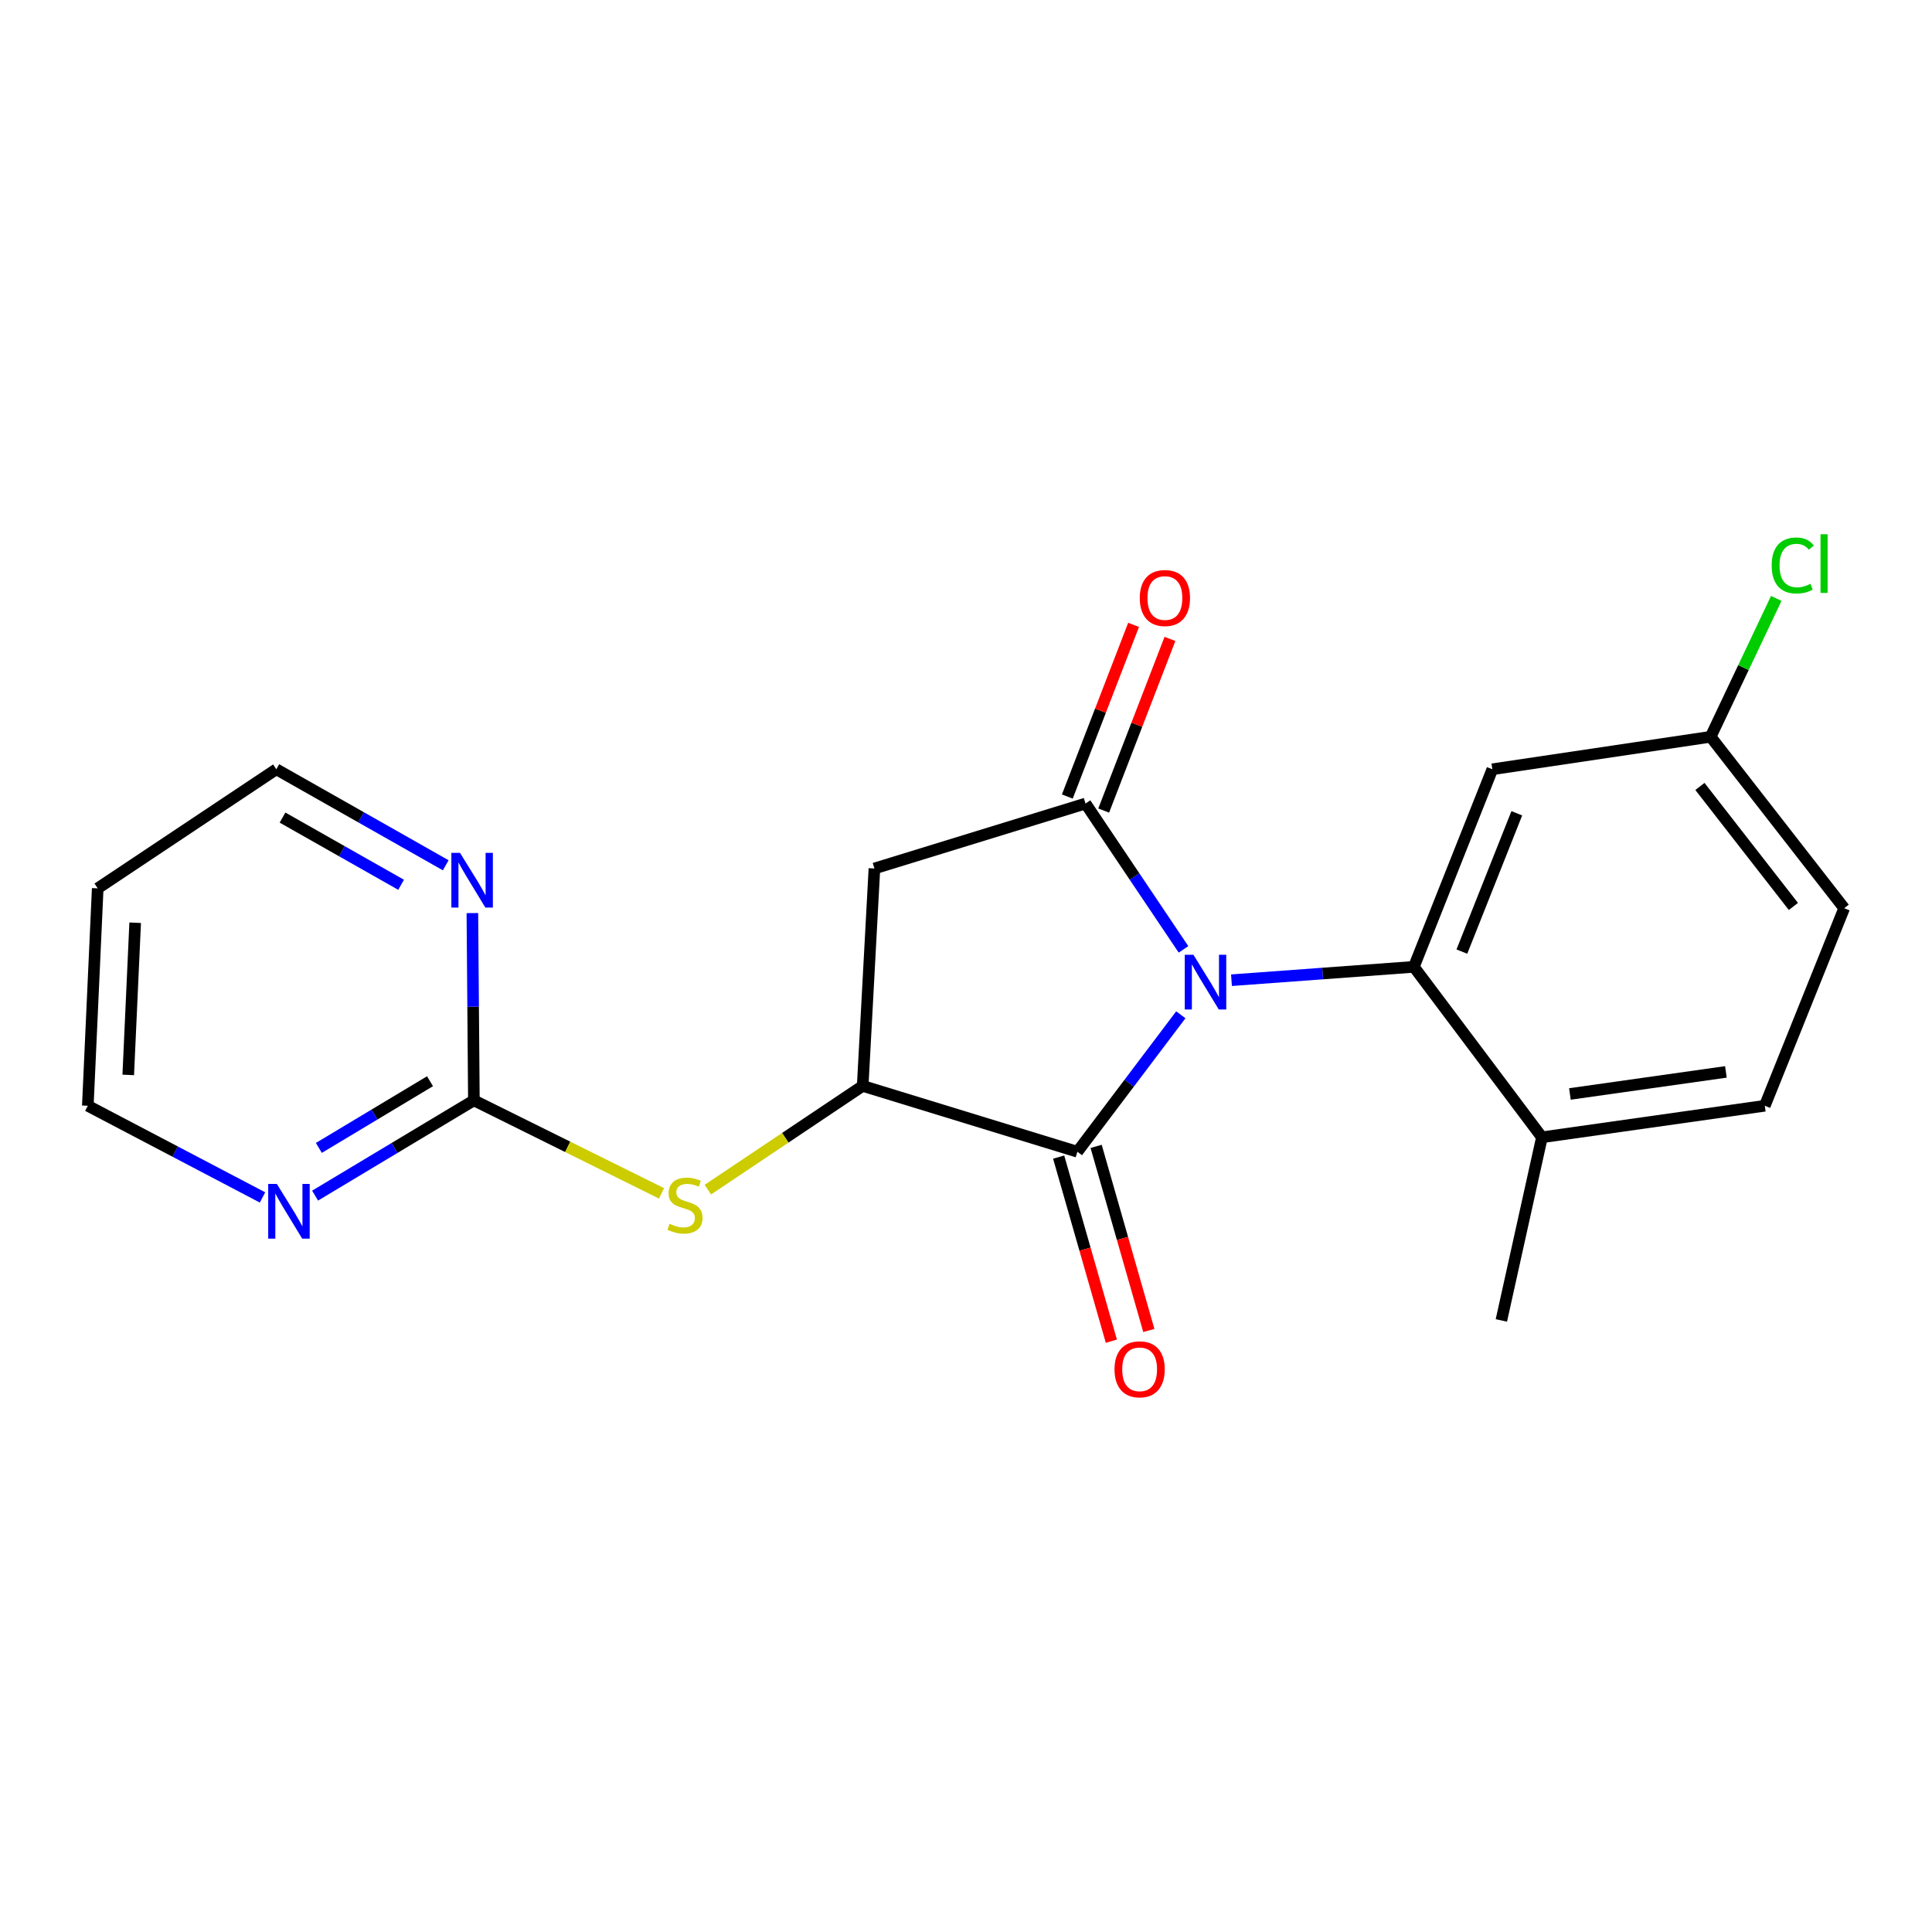 <?xml version='1.0' encoding='iso-8859-1'?>
<svg version='1.1' baseProfile='full'
              xmlns='http://www.w3.org/2000/svg'
                      xmlns:rdkit='http://www.rdkit.org/xml'
                      xmlns:xlink='http://www.w3.org/1999/xlink'
                  xml:space='preserve'
width='1000px' height='1000px' viewBox='0 0 1000 1000'>
<!-- END OF HEADER -->
<rect style='opacity:1.0;fill:#FFFFFF;stroke:none' width='1000' height='1000' x='0' y='0'> </rect>
<path class='bond-0' d='M 612.582,491.396 L 587.221,453.654' style='fill:none;fill-rule:evenodd;stroke:#0000FF;stroke-width:6px;stroke-linecap:butt;stroke-linejoin:miter;stroke-opacity:1' />
<path class='bond-0' d='M 587.221,453.654 L 561.861,415.913' style='fill:none;fill-rule:evenodd;stroke:#000000;stroke-width:6px;stroke-linecap:butt;stroke-linejoin:miter;stroke-opacity:1' />
<path class='bond-1' d='M 611.196,525.25 L 584.427,560.694' style='fill:none;fill-rule:evenodd;stroke:#0000FF;stroke-width:6px;stroke-linecap:butt;stroke-linejoin:miter;stroke-opacity:1' />
<path class='bond-1' d='M 584.427,560.694 L 557.657,596.137' style='fill:none;fill-rule:evenodd;stroke:#000000;stroke-width:6px;stroke-linecap:butt;stroke-linejoin:miter;stroke-opacity:1' />
<path class='bond-2' d='M 637.411,507.355 L 684.615,503.896' style='fill:none;fill-rule:evenodd;stroke:#0000FF;stroke-width:6px;stroke-linecap:butt;stroke-linejoin:miter;stroke-opacity:1' />
<path class='bond-2' d='M 684.615,503.896 L 731.818,500.437' style='fill:none;fill-rule:evenodd;stroke:#000000;stroke-width:6px;stroke-linecap:butt;stroke-linejoin:miter;stroke-opacity:1' />
<path class='bond-4' d='M 561.861,415.913 L 452.599,449.528' style='fill:none;fill-rule:evenodd;stroke:#000000;stroke-width:6px;stroke-linecap:butt;stroke-linejoin:miter;stroke-opacity:1' />
<path class='bond-9' d='M 571.272,419.545 L 588.418,375.122' style='fill:none;fill-rule:evenodd;stroke:#000000;stroke-width:6px;stroke-linecap:butt;stroke-linejoin:miter;stroke-opacity:1' />
<path class='bond-9' d='M 588.418,375.122 L 605.565,330.698' style='fill:none;fill-rule:evenodd;stroke:#FF0000;stroke-width:6px;stroke-linecap:butt;stroke-linejoin:miter;stroke-opacity:1' />
<path class='bond-9' d='M 552.45,412.28 L 569.596,367.857' style='fill:none;fill-rule:evenodd;stroke:#000000;stroke-width:6px;stroke-linecap:butt;stroke-linejoin:miter;stroke-opacity:1' />
<path class='bond-9' d='M 569.596,367.857 L 586.742,323.433' style='fill:none;fill-rule:evenodd;stroke:#FF0000;stroke-width:6px;stroke-linecap:butt;stroke-linejoin:miter;stroke-opacity:1' />
<path class='bond-3' d='M 557.657,596.137 L 446.523,562.063' style='fill:none;fill-rule:evenodd;stroke:#000000;stroke-width:6px;stroke-linecap:butt;stroke-linejoin:miter;stroke-opacity:1' />
<path class='bond-12' d='M 547.959,598.913 L 561.598,646.558' style='fill:none;fill-rule:evenodd;stroke:#000000;stroke-width:6px;stroke-linecap:butt;stroke-linejoin:miter;stroke-opacity:1' />
<path class='bond-12' d='M 561.598,646.558 L 575.236,694.202' style='fill:none;fill-rule:evenodd;stroke:#FF0000;stroke-width:6px;stroke-linecap:butt;stroke-linejoin:miter;stroke-opacity:1' />
<path class='bond-12' d='M 567.356,593.361 L 580.994,641.005' style='fill:none;fill-rule:evenodd;stroke:#000000;stroke-width:6px;stroke-linecap:butt;stroke-linejoin:miter;stroke-opacity:1' />
<path class='bond-12' d='M 580.994,641.005 L 594.633,688.65' style='fill:none;fill-rule:evenodd;stroke:#FF0000;stroke-width:6px;stroke-linecap:butt;stroke-linejoin:miter;stroke-opacity:1' />
<path class='bond-7' d='M 731.818,500.437 L 772.438,398.17' style='fill:none;fill-rule:evenodd;stroke:#000000;stroke-width:6px;stroke-linecap:butt;stroke-linejoin:miter;stroke-opacity:1' />
<path class='bond-7' d='M 756.662,492.545 L 785.096,420.957' style='fill:none;fill-rule:evenodd;stroke:#000000;stroke-width:6px;stroke-linecap:butt;stroke-linejoin:miter;stroke-opacity:1' />
<path class='bond-8' d='M 731.818,500.437 L 798.106,588.661' style='fill:none;fill-rule:evenodd;stroke:#000000;stroke-width:6px;stroke-linecap:butt;stroke-linejoin:miter;stroke-opacity:1' />
<path class='bond-6' d='M 446.523,562.063 L 406.458,588.911' style='fill:none;fill-rule:evenodd;stroke:#000000;stroke-width:6px;stroke-linecap:butt;stroke-linejoin:miter;stroke-opacity:1' />
<path class='bond-6' d='M 406.458,588.911 L 366.393,615.76' style='fill:none;fill-rule:evenodd;stroke:#CCCC00;stroke-width:6px;stroke-linecap:butt;stroke-linejoin:miter;stroke-opacity:1' />
<path class='bond-21' d='M 446.523,562.063 L 452.599,449.528' style='fill:none;fill-rule:evenodd;stroke:#000000;stroke-width:6px;stroke-linecap:butt;stroke-linejoin:miter;stroke-opacity:1' />
<path class='bond-5' d='M 245.283,569.539 L 293.85,593.613' style='fill:none;fill-rule:evenodd;stroke:#000000;stroke-width:6px;stroke-linecap:butt;stroke-linejoin:miter;stroke-opacity:1' />
<path class='bond-5' d='M 293.85,593.613 L 342.416,617.687' style='fill:none;fill-rule:evenodd;stroke:#CCCC00;stroke-width:6px;stroke-linecap:butt;stroke-linejoin:miter;stroke-opacity:1' />
<path class='bond-10' d='M 245.283,569.539 L 204.187,594.196' style='fill:none;fill-rule:evenodd;stroke:#000000;stroke-width:6px;stroke-linecap:butt;stroke-linejoin:miter;stroke-opacity:1' />
<path class='bond-10' d='M 204.187,594.196 L 163.091,618.854' style='fill:none;fill-rule:evenodd;stroke:#0000FF;stroke-width:6px;stroke-linecap:butt;stroke-linejoin:miter;stroke-opacity:1' />
<path class='bond-10' d='M 222.574,559.636 L 193.807,576.896' style='fill:none;fill-rule:evenodd;stroke:#000000;stroke-width:6px;stroke-linecap:butt;stroke-linejoin:miter;stroke-opacity:1' />
<path class='bond-10' d='M 193.807,576.896 L 165.04,594.156' style='fill:none;fill-rule:evenodd;stroke:#0000FF;stroke-width:6px;stroke-linecap:butt;stroke-linejoin:miter;stroke-opacity:1' />
<path class='bond-11' d='M 245.283,569.539 L 244.892,521.075' style='fill:none;fill-rule:evenodd;stroke:#000000;stroke-width:6px;stroke-linecap:butt;stroke-linejoin:miter;stroke-opacity:1' />
<path class='bond-11' d='M 244.892,521.075 L 244.501,472.611' style='fill:none;fill-rule:evenodd;stroke:#0000FF;stroke-width:6px;stroke-linecap:butt;stroke-linejoin:miter;stroke-opacity:1' />
<path class='bond-14' d='M 772.438,398.17 L 885.422,381.357' style='fill:none;fill-rule:evenodd;stroke:#000000;stroke-width:6px;stroke-linecap:butt;stroke-linejoin:miter;stroke-opacity:1' />
<path class='bond-13' d='M 798.106,588.661 L 913.454,572.341' style='fill:none;fill-rule:evenodd;stroke:#000000;stroke-width:6px;stroke-linecap:butt;stroke-linejoin:miter;stroke-opacity:1' />
<path class='bond-13' d='M 812.582,566.236 L 893.326,554.812' style='fill:none;fill-rule:evenodd;stroke:#000000;stroke-width:6px;stroke-linecap:butt;stroke-linejoin:miter;stroke-opacity:1' />
<path class='bond-20' d='M 798.106,588.661 L 777.101,683.453' style='fill:none;fill-rule:evenodd;stroke:#000000;stroke-width:6px;stroke-linecap:butt;stroke-linejoin:miter;stroke-opacity:1' />
<path class='bond-18' d='M 135.881,619.794 L 90.668,596.068' style='fill:none;fill-rule:evenodd;stroke:#0000FF;stroke-width:6px;stroke-linecap:butt;stroke-linejoin:miter;stroke-opacity:1' />
<path class='bond-18' d='M 90.668,596.068 L 45.455,572.341' style='fill:none;fill-rule:evenodd;stroke:#000000;stroke-width:6px;stroke-linecap:butt;stroke-linejoin:miter;stroke-opacity:1' />
<path class='bond-19' d='M 230.712,447.865 L 186.869,423.018' style='fill:none;fill-rule:evenodd;stroke:#0000FF;stroke-width:6px;stroke-linecap:butt;stroke-linejoin:miter;stroke-opacity:1' />
<path class='bond-19' d='M 186.869,423.018 L 143.026,398.17' style='fill:none;fill-rule:evenodd;stroke:#000000;stroke-width:6px;stroke-linecap:butt;stroke-linejoin:miter;stroke-opacity:1' />
<path class='bond-19' d='M 207.611,457.964 L 176.921,440.57' style='fill:none;fill-rule:evenodd;stroke:#0000FF;stroke-width:6px;stroke-linecap:butt;stroke-linejoin:miter;stroke-opacity:1' />
<path class='bond-19' d='M 176.921,440.57 L 146.231,423.177' style='fill:none;fill-rule:evenodd;stroke:#000000;stroke-width:6px;stroke-linecap:butt;stroke-linejoin:miter;stroke-opacity:1' />
<path class='bond-15' d='M 913.454,572.341 L 954.545,470.096' style='fill:none;fill-rule:evenodd;stroke:#000000;stroke-width:6px;stroke-linecap:butt;stroke-linejoin:miter;stroke-opacity:1' />
<path class='bond-16' d='M 885.422,381.357 L 902.406,345.543' style='fill:none;fill-rule:evenodd;stroke:#000000;stroke-width:6px;stroke-linecap:butt;stroke-linejoin:miter;stroke-opacity:1' />
<path class='bond-16' d='M 902.406,345.543 L 919.39,309.73' style='fill:none;fill-rule:evenodd;stroke:#00CC00;stroke-width:6px;stroke-linecap:butt;stroke-linejoin:miter;stroke-opacity:1' />
<path class='bond-22' d='M 885.422,381.357 L 954.545,470.096' style='fill:none;fill-rule:evenodd;stroke:#000000;stroke-width:6px;stroke-linecap:butt;stroke-linejoin:miter;stroke-opacity:1' />
<path class='bond-22' d='M 879.874,407.066 L 928.26,469.183' style='fill:none;fill-rule:evenodd;stroke:#000000;stroke-width:6px;stroke-linecap:butt;stroke-linejoin:miter;stroke-opacity:1' />
<path class='bond-17' d='M 50.577,459.806 L 143.026,398.17' style='fill:none;fill-rule:evenodd;stroke:#000000;stroke-width:6px;stroke-linecap:butt;stroke-linejoin:miter;stroke-opacity:1' />
<path class='bond-23' d='M 50.577,459.806 L 45.455,572.341' style='fill:none;fill-rule:evenodd;stroke:#000000;stroke-width:6px;stroke-linecap:butt;stroke-linejoin:miter;stroke-opacity:1' />
<path class='bond-23' d='M 69.963,477.604 L 66.378,556.378' style='fill:none;fill-rule:evenodd;stroke:#000000;stroke-width:6px;stroke-linecap:butt;stroke-linejoin:miter;stroke-opacity:1' />
<path  class='atom-0' d='M 617.708 494.18
L 626.988 509.18
Q 627.908 510.66, 629.388 513.34
Q 630.868 516.02, 630.948 516.18
L 630.948 494.18
L 634.708 494.18
L 634.708 522.5
L 630.828 522.5
L 620.868 506.1
Q 619.708 504.18, 618.468 501.98
Q 617.268 499.78, 616.908 499.1
L 616.908 522.5
L 613.228 522.5
L 613.228 494.18
L 617.708 494.18
' fill='#0000FF'/>
<path  class='atom-7' d='M 346.545 633.419
Q 346.865 633.539, 348.185 634.099
Q 349.505 634.659, 350.945 635.019
Q 352.425 635.339, 353.865 635.339
Q 356.545 635.339, 358.105 634.059
Q 359.665 632.739, 359.665 630.459
Q 359.665 628.899, 358.865 627.939
Q 358.105 626.979, 356.905 626.459
Q 355.705 625.939, 353.705 625.339
Q 351.185 624.579, 349.665 623.859
Q 348.185 623.139, 347.105 621.619
Q 346.065 620.099, 346.065 617.539
Q 346.065 613.979, 348.465 611.779
Q 350.905 609.579, 355.705 609.579
Q 358.985 609.579, 362.705 611.139
L 361.785 614.219
Q 358.385 612.819, 355.825 612.819
Q 353.065 612.819, 351.545 613.979
Q 350.025 615.099, 350.065 617.059
Q 350.065 618.579, 350.825 619.499
Q 351.625 620.419, 352.745 620.939
Q 353.905 621.459, 355.825 622.059
Q 358.385 622.859, 359.905 623.659
Q 361.425 624.459, 362.505 626.099
Q 363.625 627.699, 363.625 630.459
Q 363.625 634.379, 360.985 636.499
Q 358.385 638.579, 354.025 638.579
Q 351.505 638.579, 349.585 638.019
Q 347.705 637.499, 345.465 636.579
L 346.545 633.419
' fill='#CCCC00'/>
<path  class='atom-10' d='M 589.952 309.533
Q 589.952 302.733, 593.312 298.933
Q 596.672 295.133, 602.952 295.133
Q 609.232 295.133, 612.592 298.933
Q 615.952 302.733, 615.952 309.533
Q 615.952 316.413, 612.552 320.333
Q 609.152 324.213, 602.952 324.213
Q 596.712 324.213, 593.312 320.333
Q 589.952 316.453, 589.952 309.533
M 602.952 321.013
Q 607.272 321.013, 609.592 318.133
Q 611.952 315.213, 611.952 309.533
Q 611.952 303.973, 609.592 301.173
Q 607.272 298.333, 602.952 298.333
Q 598.632 298.333, 596.272 301.133
Q 593.952 303.933, 593.952 309.533
Q 593.952 315.253, 596.272 318.133
Q 598.632 321.013, 602.952 321.013
' fill='#FF0000'/>
<path  class='atom-11' d='M 143.301 612.812
L 152.581 627.812
Q 153.501 629.292, 154.981 631.972
Q 156.461 634.652, 156.541 634.812
L 156.541 612.812
L 160.301 612.812
L 160.301 641.132
L 156.421 641.132
L 146.461 624.732
Q 145.301 622.812, 144.061 620.612
Q 142.861 618.412, 142.501 617.732
L 142.501 641.132
L 138.821 641.132
L 138.821 612.812
L 143.301 612.812
' fill='#0000FF'/>
<path  class='atom-12' d='M 238.104 441.443
L 247.384 456.443
Q 248.304 457.923, 249.784 460.603
Q 251.264 463.283, 251.344 463.443
L 251.344 441.443
L 255.104 441.443
L 255.104 469.763
L 251.224 469.763
L 241.264 453.363
Q 240.104 451.443, 238.864 449.243
Q 237.664 447.043, 237.304 446.363
L 237.304 469.763
L 233.624 469.763
L 233.624 441.443
L 238.104 441.443
' fill='#0000FF'/>
<path  class='atom-13' d='M 576.871 708.752
Q 576.871 701.952, 580.231 698.152
Q 583.591 694.352, 589.871 694.352
Q 596.151 694.352, 599.511 698.152
Q 602.871 701.952, 602.871 708.752
Q 602.871 715.632, 599.471 719.552
Q 596.071 723.432, 589.871 723.432
Q 583.631 723.432, 580.231 719.552
Q 576.871 715.672, 576.871 708.752
M 589.871 720.232
Q 594.191 720.232, 596.511 717.352
Q 598.871 714.432, 598.871 708.752
Q 598.871 703.192, 596.511 700.392
Q 594.191 697.552, 589.871 697.552
Q 585.551 697.552, 583.191 700.352
Q 580.871 703.152, 580.871 708.752
Q 580.871 714.472, 583.191 717.352
Q 585.551 720.232, 589.871 720.232
' fill='#FF0000'/>
<path  class='atom-17' d='M 917.016 292.69
Q 917.016 285.65, 920.296 281.97
Q 923.616 278.25, 929.896 278.25
Q 935.736 278.25, 938.856 282.37
L 936.216 284.53
Q 933.936 281.53, 929.896 281.53
Q 925.616 281.53, 923.336 284.41
Q 921.096 287.25, 921.096 292.69
Q 921.096 298.29, 923.416 301.17
Q 925.776 304.05, 930.336 304.05
Q 933.456 304.05, 937.096 302.17
L 938.216 305.17
Q 936.736 306.13, 934.496 306.69
Q 932.256 307.25, 929.776 307.25
Q 923.616 307.25, 920.296 303.49
Q 917.016 299.73, 917.016 292.69
' fill='#00CC00'/>
<path  class='atom-17' d='M 942.296 276.53
L 945.976 276.53
L 945.976 306.89
L 942.296 306.89
L 942.296 276.53
' fill='#00CC00'/>
</svg>
